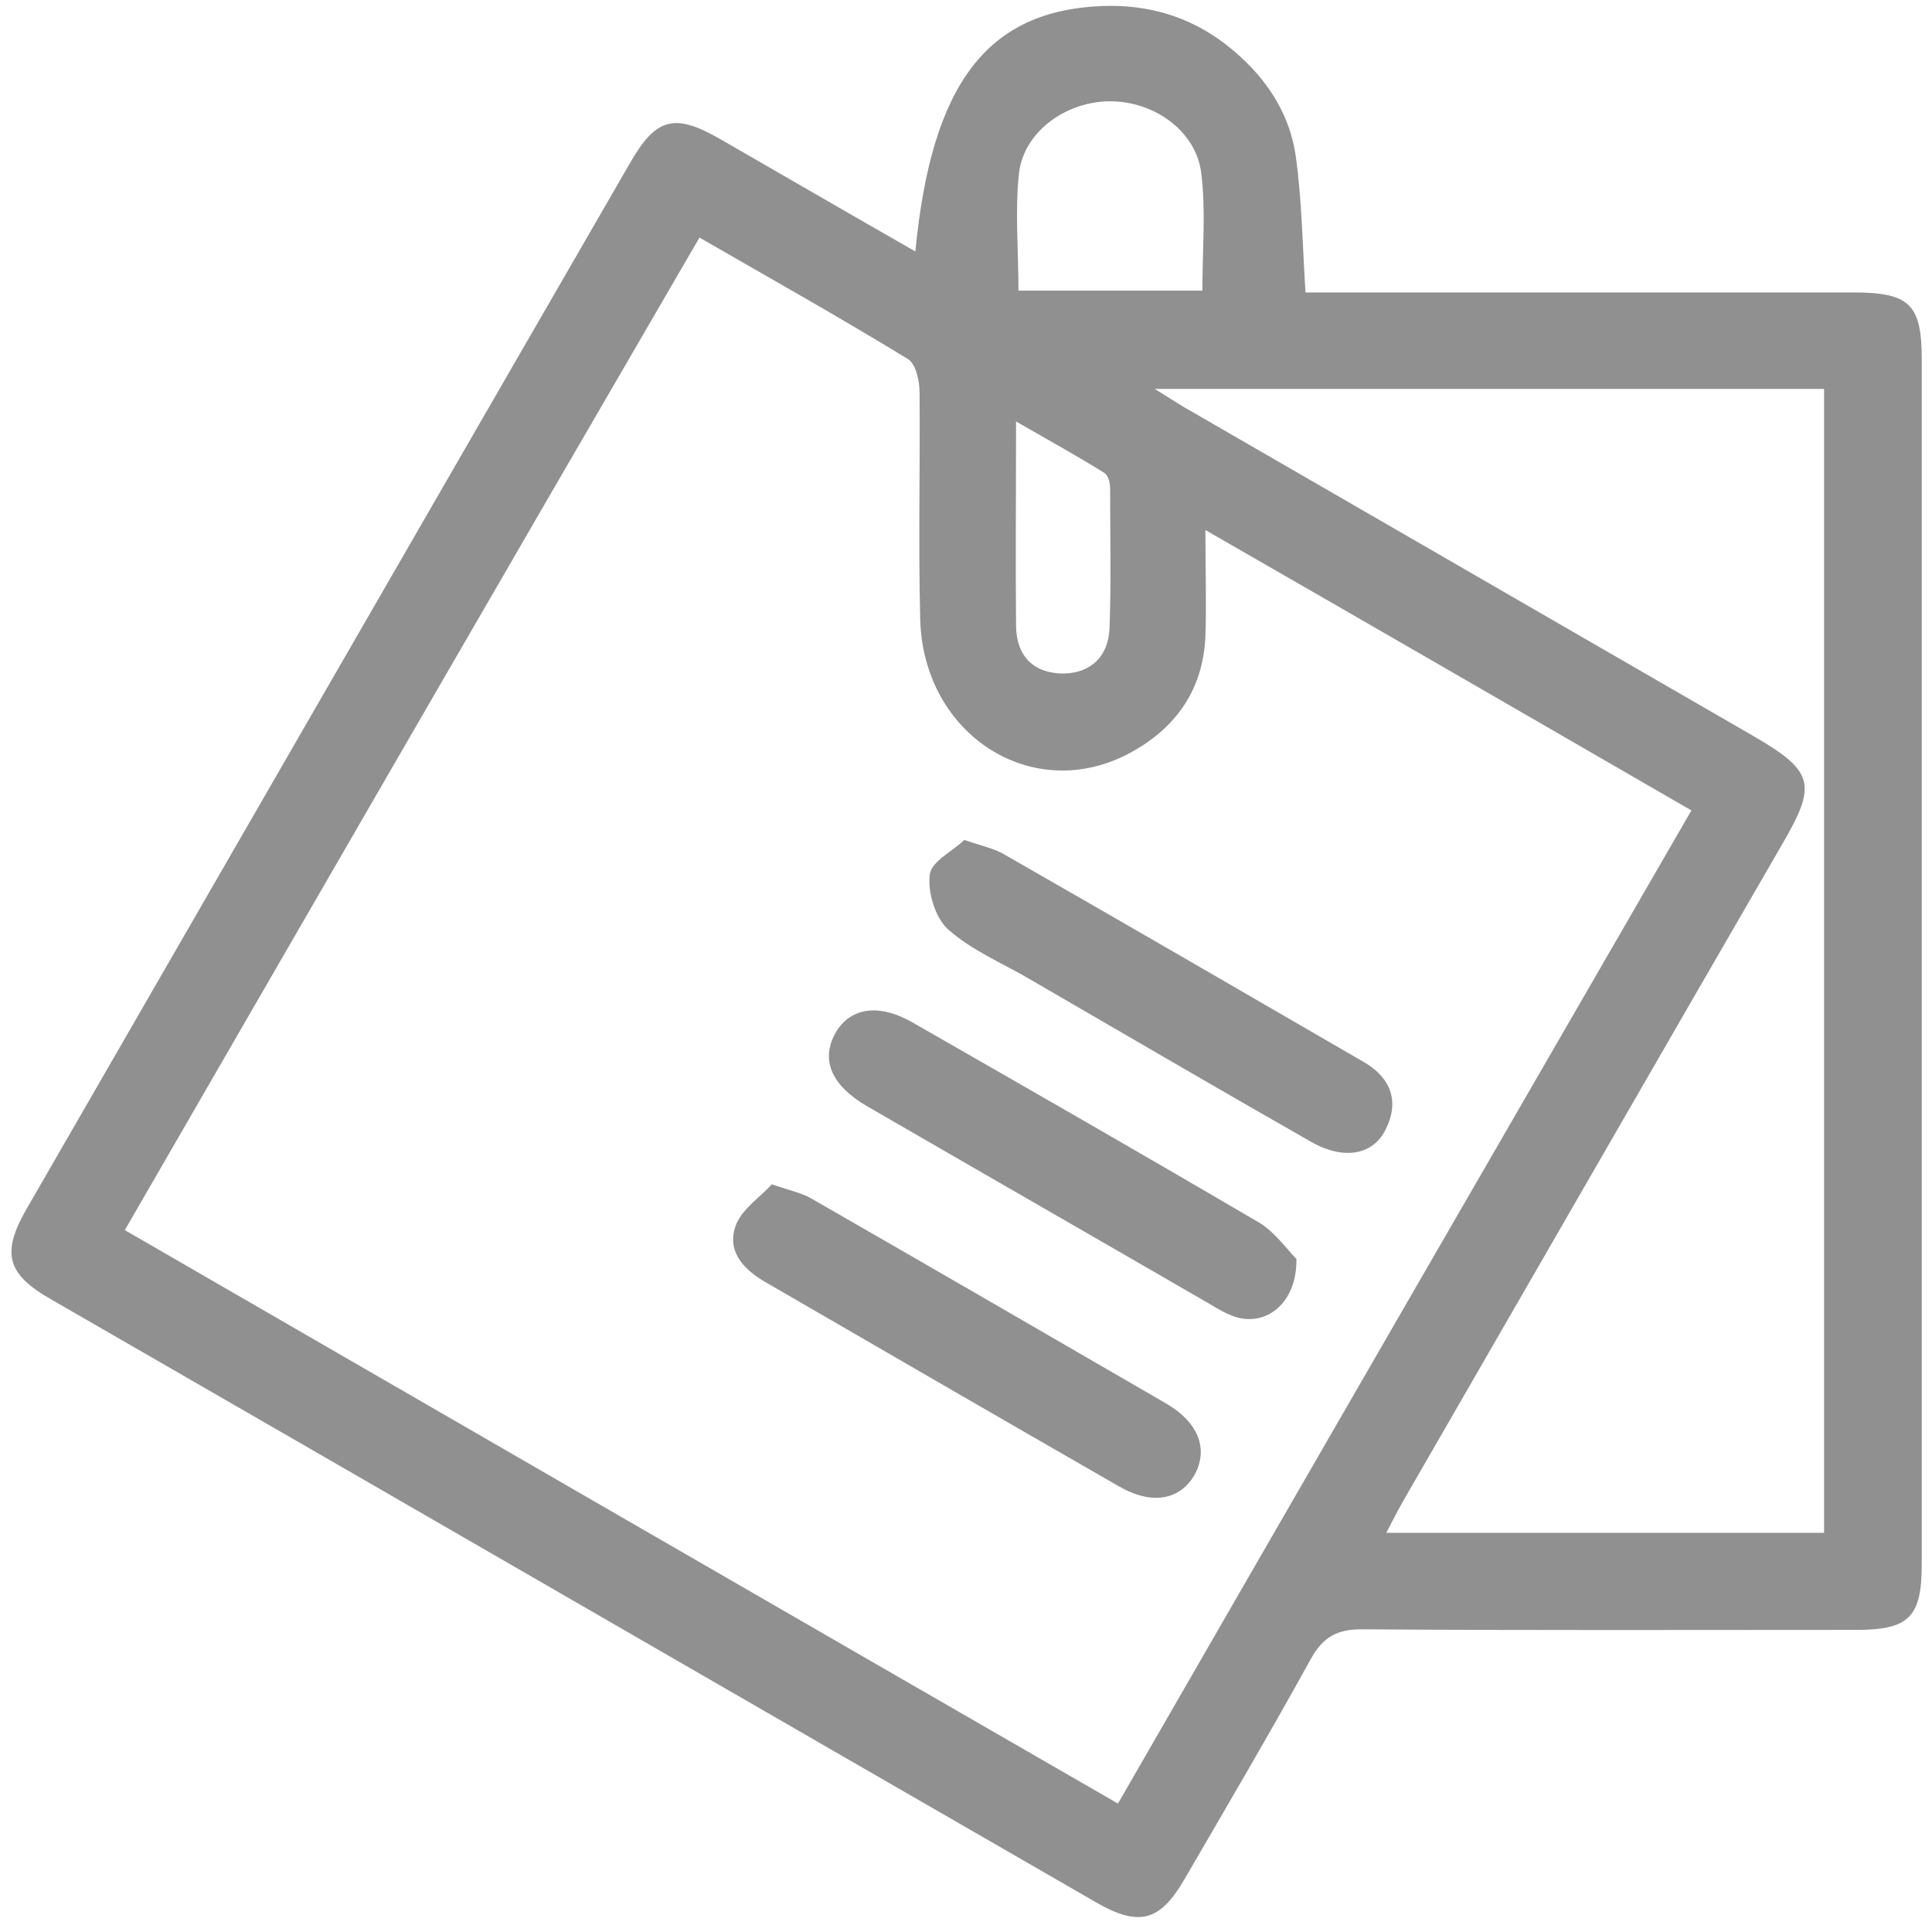 <?xml version="1.0" encoding="utf-8"?>
<!-- Generator: Adobe Illustrator 24.0.1, SVG Export Plug-In . SVG Version: 6.00 Build 0)  -->
<svg version="1.1" id="Layer_1" xmlns="http://www.w3.org/2000/svg" xmlns:xlink="http://www.w3.org/1999/xlink" x="0px" y="0px"
	 viewBox="0 0 320.4 320.4" style="enable-background:new 0 0 320.4 320.4;" xml:space="preserve">
<style type="text/css">
	.st0{fill:#909090;}
</style>
<g>
	<path class="st0" d="M151.8,41.7c2.7-28,12-39.9,30.9-40.7c7.6-0.3,14.5,1.7,20.5,6.3c6.2,4.8,10.6,10.9,11.7,18.7
		c1,7.2,1.1,14.5,1.6,22.5c2.5,0,4.8,0,7.1,0c27.9,0,55.9,0,83.8,0c9.3,0,11.3,2,11.3,11.1c0,66.6,0,133.2,0,199.8
		c0,8.8-2.1,10.9-10.9,10.9c-27.3,0-54.7,0.1-82-0.1c-4.1,0-6.4,1.3-8.4,4.9c-6.8,12.3-13.9,24.4-21,36.6c-4,6.9-7.5,7.9-14.6,3.8
		c-57.8-33.3-115.5-66.7-173.3-100c-7.4-4.2-8.3-7.7-4.1-15C37.8,142.6,71.1,84.8,104.5,27c4.3-7.5,7.4-8.3,15-3.9
		C130.1,29.2,140.6,35.3,151.8,41.7z M20.7,204c55.2,31.9,109.7,63.4,164.7,95.1c31.8-55.2,63.3-109.7,95.1-164.7
		c-26.8-15.5-53.1-30.7-80.6-46.5c0,6.8,0.2,12.3,0,17.7c-0.4,8.7-4.8,15-12.2,19.1c-16.2,9-34.7-2.7-35.1-22.2
		c-0.3-12.5,0-25-0.1-37.4c0-1.9-0.6-4.8-2-5.6c-11.3-6.9-22.7-13.3-34.5-20.1C84,94.4,52.6,148.8,20.7,204z M191.5,64.5
		c2.6,1.6,3.8,2.4,5,3.1c31.3,18.1,62.7,36.2,94,54.3c10.4,6,10.9,8.1,5,18.2c-21,36.3-41.9,72.6-62.9,109c-0.9,1.6-1.7,3.2-2.7,5.1
		c24.8,0,48.7,0,72.6,0c0-63.4,0-126.5,0-189.7C265.9,64.5,229.5,64.5,191.5,64.5z M168.9,48.2c10.2,0,20.2,0,30.5,0
		c0-6.8,0.6-13.3-0.2-19.6c-0.9-6.9-7.8-11.8-15.1-11.8c-7.2,0-14.2,4.9-15.1,11.8C168.3,34.9,168.9,41.4,168.9,48.2z M168.5,69.9
		c0,12.2-0.1,23.1,0,34c0.1,5,3,7.8,7.9,7.8c4.6-0.1,7.4-2.9,7.6-7.5c0.3-7.7,0.1-15.4,0.1-23.2c0-0.9-0.3-2.2-1-2.6
		C178.6,75.6,173.9,73,168.5,69.9z"/>
	<path class="st0" d="M215,208.8c0.1,7.3-5,11.2-10.1,9.6c-1.5-0.5-2.9-1.3-4.2-2.1c-19-11-38-21.9-57-32.9c-5.8-3.4-7.6-7.6-5.2-12
		c2.4-4.3,7.2-5.1,12.9-1.8c19.2,11,38.4,22,57.5,33.2C211.6,204.5,213.6,207.4,215,208.8z"/>
	<path class="st0" d="M159.9,139.3c3,1,4.8,1.4,6.3,2.2c20.1,11.5,40.1,23.1,60.1,34.7c4.4,2.6,5.8,6.5,3.5,11.1
		c-2.1,4.3-7,5.1-12.3,2.1c-15.6-8.9-31.2-18-46.7-27c-4.6-2.7-9.7-4.8-13.6-8.3c-2.1-1.9-3.4-6.2-3-9.1
		C154.5,142.8,158.1,141.1,159.9,139.3z"/>
	<path class="st0" d="M128,196.4c3.2,1.1,5.2,1.5,6.8,2.5c19.5,11.2,39,22.5,58.5,33.8c5.4,3.1,7.1,7.5,4.9,11.7
		c-2.4,4.4-7.2,5.3-12.8,2c-19.5-11.2-39-22.5-58.5-33.8c-3.8-2.2-6.5-5.3-4.8-9.6C123.2,200.4,126.1,198.5,128,196.4z"/>
</g>
</svg>
